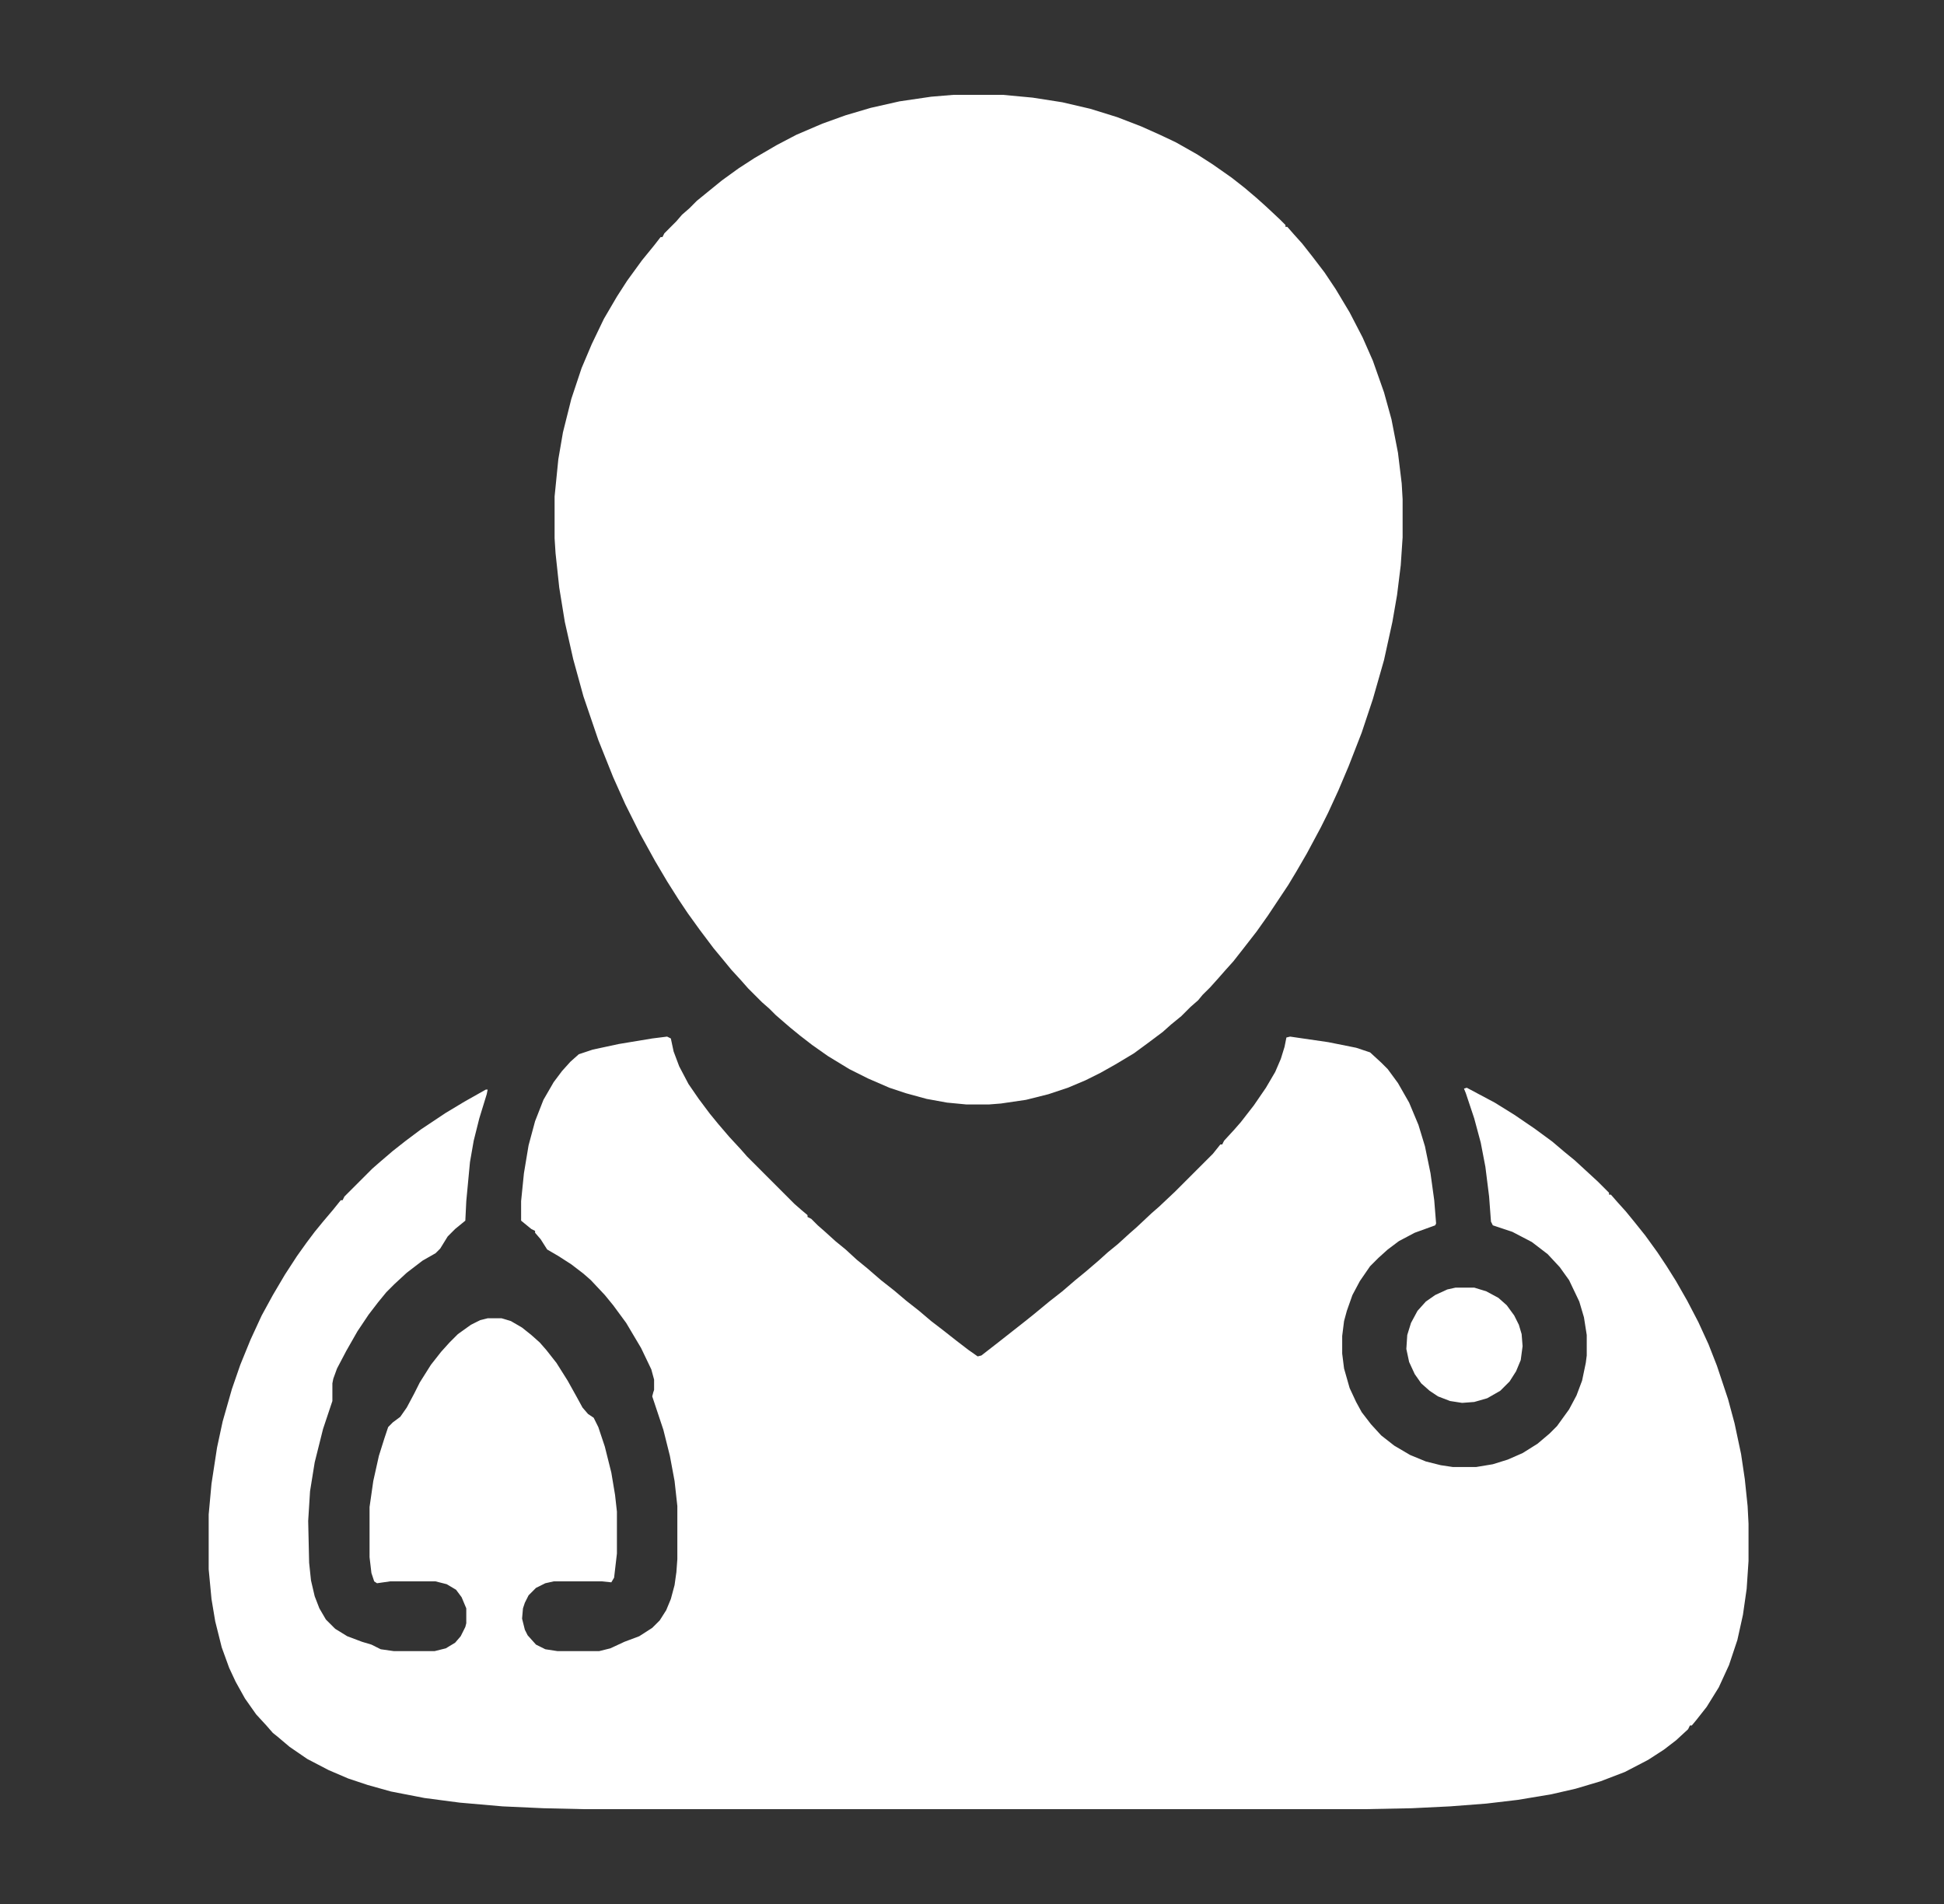 <svg width="49" height="48" viewBox="0 0 49 48" fill="none" xmlns="http://www.w3.org/2000/svg">
<rect x="0" y="0" width="49" height="48" fill="#333333" stroke="none"/>
<path d="M16.815 26.133L16.909 26.18L16.979 26.508L17.12 26.883L17.354 27.328L17.612 27.703L17.893 28.078L18.104 28.336L18.385 28.664L18.667 28.969L18.831 29.156L20.026 30.352L20.214 30.516L20.354 30.633V30.68L20.448 30.727L20.612 30.891L20.799 31.055L21.057 31.289L21.315 31.5L21.596 31.758L21.854 31.969L22.206 32.273L22.534 32.531L22.839 32.789L23.167 33.047L23.471 33.305L23.776 33.539L24.104 33.797L24.409 34.031L24.643 34.195L24.737 34.172L25.159 33.844L25.815 33.328L26.049 33.141L26.448 32.812L26.776 32.555L27.104 32.273L27.362 32.062L27.69 31.781L27.924 31.57L28.182 31.359L28.464 31.102L28.651 30.938L29.026 30.586L29.214 30.422L29.612 30.047L30.573 29.086L30.76 28.852H30.807L30.854 28.758L31.112 28.477L31.276 28.289L31.604 27.867L31.909 27.422L32.143 27.023L32.284 26.695L32.378 26.391L32.425 26.156L32.518 26.133L33.479 26.273L34.182 26.414L34.534 26.531L34.815 26.789L34.979 26.953L35.237 27.305L35.518 27.797L35.753 28.359L35.917 28.898L36.057 29.578L36.151 30.258L36.198 30.844L36.175 30.891L35.659 31.078L35.26 31.289L34.979 31.5L34.745 31.711L34.534 31.922L34.276 32.297L34.089 32.648L33.948 33.047L33.878 33.305L33.831 33.68V34.125L33.878 34.5L34.018 34.992L34.182 35.344L34.323 35.602L34.557 35.906L34.815 36.188L35.143 36.445L35.542 36.68L35.94 36.844L36.315 36.938L36.62 36.984H37.206L37.628 36.914L38.003 36.797L38.378 36.633L38.753 36.398L39.057 36.141L39.245 35.953L39.55 35.531L39.737 35.18L39.878 34.805L39.971 34.359L39.995 34.172V33.656L39.925 33.211L39.807 32.812L39.55 32.273L39.315 31.945L39.01 31.617L38.612 31.312L38.12 31.055L37.628 30.891L37.581 30.797L37.534 30.164L37.44 29.414L37.323 28.805L37.159 28.195L36.948 27.562L36.901 27.445L36.971 27.422L37.675 27.797L38.167 28.102L38.682 28.453L39.128 28.781L39.432 29.039L39.69 29.25L39.971 29.508L40.276 29.789L40.557 30.07V30.117H40.604L40.768 30.305L40.979 30.539L41.19 30.797L41.471 31.148L41.776 31.57L42.01 31.922L42.245 32.297L42.526 32.789L42.807 33.328L43.065 33.891L43.276 34.43L43.557 35.273L43.721 35.883L43.885 36.656L43.979 37.289L44.05 37.969L44.073 38.414V39.352L44.026 40.055L43.932 40.711L43.792 41.344L43.581 41.977L43.323 42.539L43.018 43.031L42.76 43.359L42.643 43.5H42.596L42.55 43.594L42.245 43.875L41.94 44.109L41.542 44.367L40.956 44.672L40.346 44.906L39.714 45.094L39.104 45.234L38.26 45.375L37.464 45.469L36.55 45.539L35.589 45.586L34.417 45.609H14.706L13.698 45.586L12.667 45.539L11.589 45.445L10.698 45.328L9.854 45.164L9.268 45L8.776 44.836L8.284 44.625L7.745 44.344L7.3 44.039L6.995 43.781L6.878 43.688L6.714 43.5L6.456 43.219L6.175 42.82L5.94 42.398L5.776 42.047L5.589 41.531L5.425 40.875L5.331 40.312L5.26 39.562V38.18L5.331 37.406L5.471 36.492L5.612 35.836L5.846 35.016L6.057 34.406L6.315 33.773L6.596 33.164L6.878 32.648L7.182 32.133L7.487 31.664L7.721 31.336L7.932 31.055L8.143 30.797L8.401 30.492L8.589 30.258H8.635L8.682 30.164L9.385 29.461L9.573 29.297L9.901 29.016L10.229 28.758L10.604 28.477L11.237 28.055L11.706 27.773L12.245 27.469H12.292L12.268 27.586L12.081 28.195L11.94 28.758L11.846 29.297L11.753 30.281L11.729 30.773L11.471 30.984L11.284 31.172L11.096 31.477L10.979 31.594L10.651 31.781L10.253 32.086L9.948 32.367L9.737 32.578L9.526 32.836L9.292 33.141L9.01 33.562L8.729 34.055L8.495 34.5L8.401 34.758L8.378 34.875V35.32L8.143 36.023L7.932 36.867L7.815 37.594L7.768 38.344L7.792 39.398L7.839 39.844L7.932 40.242L8.05 40.547L8.214 40.828L8.448 41.062L8.753 41.25L9.128 41.391L9.362 41.461L9.596 41.578L9.925 41.625H10.956L11.237 41.555L11.471 41.414L11.612 41.25L11.729 41.016L11.753 40.922V40.547L11.635 40.266L11.495 40.078L11.26 39.938L10.979 39.867H9.831L9.503 39.914L9.432 39.867L9.362 39.656L9.315 39.258V37.992L9.409 37.336L9.55 36.703L9.69 36.258L9.784 35.977L9.901 35.859L10.089 35.719L10.253 35.484L10.44 35.133L10.581 34.852L10.862 34.406L11.12 34.078L11.331 33.844L11.542 33.633L11.87 33.398L12.104 33.281L12.292 33.234H12.643L12.878 33.305L13.159 33.469L13.393 33.656L13.604 33.844L13.768 34.031L14.026 34.359L14.307 34.805L14.542 35.227L14.682 35.484L14.823 35.648L14.964 35.742L15.081 35.977L15.245 36.469L15.409 37.125L15.503 37.688L15.55 38.109V39.164L15.479 39.773L15.409 39.891L15.175 39.867H13.956L13.745 39.914L13.51 40.031L13.323 40.219L13.229 40.406L13.182 40.547L13.159 40.805L13.229 41.086L13.3 41.227L13.51 41.461L13.745 41.578L14.05 41.625H15.104L15.385 41.555L15.737 41.391L16.112 41.25L16.44 41.039L16.628 40.852L16.792 40.594L16.909 40.312L17.003 39.961L17.049 39.633L17.073 39.305V37.969L17.003 37.336L16.885 36.703L16.721 36.047L16.44 35.203L16.464 35.109L16.487 35.039V34.781L16.417 34.523L16.159 33.984L15.784 33.352L15.456 32.906L15.245 32.648L14.893 32.273L14.706 32.109L14.401 31.875L14.073 31.664L13.792 31.5L13.628 31.242L13.487 31.078V31.031L13.393 30.984L13.135 30.773V30.281L13.206 29.578L13.323 28.875L13.487 28.266L13.698 27.727L13.956 27.281L14.167 27L14.378 26.766L14.589 26.578L14.94 26.461L15.596 26.32L16.44 26.18L16.815 26.133Z" fill="white"/>
<path d="M24.034 2.391H25.276L26.026 2.461L26.776 2.578L27.479 2.742L28.159 2.953L28.768 3.188L29.237 3.398L29.635 3.586L30.174 3.891L30.573 4.148L31.042 4.477L31.37 4.734L31.674 4.992L31.909 5.203L32.26 5.531L32.401 5.672V5.719H32.448L32.612 5.906L32.823 6.141L33.081 6.469L33.385 6.867L33.667 7.289L34.018 7.875L34.346 8.508L34.604 9.094L34.885 9.891L35.073 10.57L35.237 11.414L35.331 12.188L35.354 12.586V13.547L35.307 14.25L35.214 15L35.096 15.68L34.885 16.641L34.604 17.625L34.323 18.469L33.995 19.312L33.737 19.922L33.479 20.484L33.292 20.859L32.94 21.516L32.682 21.961L32.471 22.312L31.956 23.086L31.674 23.484L31.346 23.906L31.089 24.234L30.878 24.469L30.714 24.656L30.503 24.891L30.315 25.078L30.198 25.219L30.01 25.383L29.776 25.617L29.518 25.828L29.307 26.016L28.932 26.297L28.581 26.555L28.112 26.836L27.737 27.047L27.362 27.234L26.917 27.422L26.424 27.586L25.862 27.727L25.229 27.82L24.924 27.844H24.362L23.87 27.797L23.354 27.703L22.839 27.562L22.417 27.422L21.878 27.188L21.409 26.953L20.87 26.625L20.471 26.344L20.167 26.109L19.909 25.898L19.557 25.594L19.393 25.43L19.206 25.266L18.854 24.914L18.69 24.727L18.432 24.445L18.221 24.188L17.987 23.906L17.635 23.438L17.331 23.016L17.096 22.664L16.815 22.219L16.51 21.703L16.135 21.023L15.76 20.273L15.456 19.594L15.081 18.656L14.706 17.555L14.448 16.617L14.237 15.68L14.096 14.812L14.003 13.945L13.979 13.57V12.516L14.073 11.578L14.19 10.898L14.401 10.055L14.659 9.281L14.917 8.672L15.221 8.039L15.55 7.477L15.807 7.078L16.182 6.562L16.487 6.188L16.651 5.977H16.698L16.745 5.883L17.049 5.578L17.19 5.414L17.378 5.25L17.565 5.062L17.823 4.852L18.198 4.547L18.62 4.242L19.018 3.984L19.581 3.656L20.073 3.398L20.729 3.117L21.315 2.906L21.948 2.719L22.674 2.555L23.471 2.438L24.034 2.391Z" fill="white"/>
<path d="M36.69 32.461H37.159L37.464 32.555L37.768 32.719L37.979 32.906L38.167 33.164L38.284 33.398L38.354 33.633L38.378 33.938L38.331 34.289L38.214 34.57L38.05 34.828L37.815 35.062L37.487 35.25L37.159 35.344L36.854 35.367L36.55 35.32L36.245 35.203L36.034 35.062L35.823 34.875L35.659 34.641L35.518 34.336L35.448 34.008L35.471 33.656L35.565 33.352L35.729 33.047L35.94 32.812L36.175 32.648L36.479 32.508L36.69 32.461Z" fill="white"/>
</svg>
